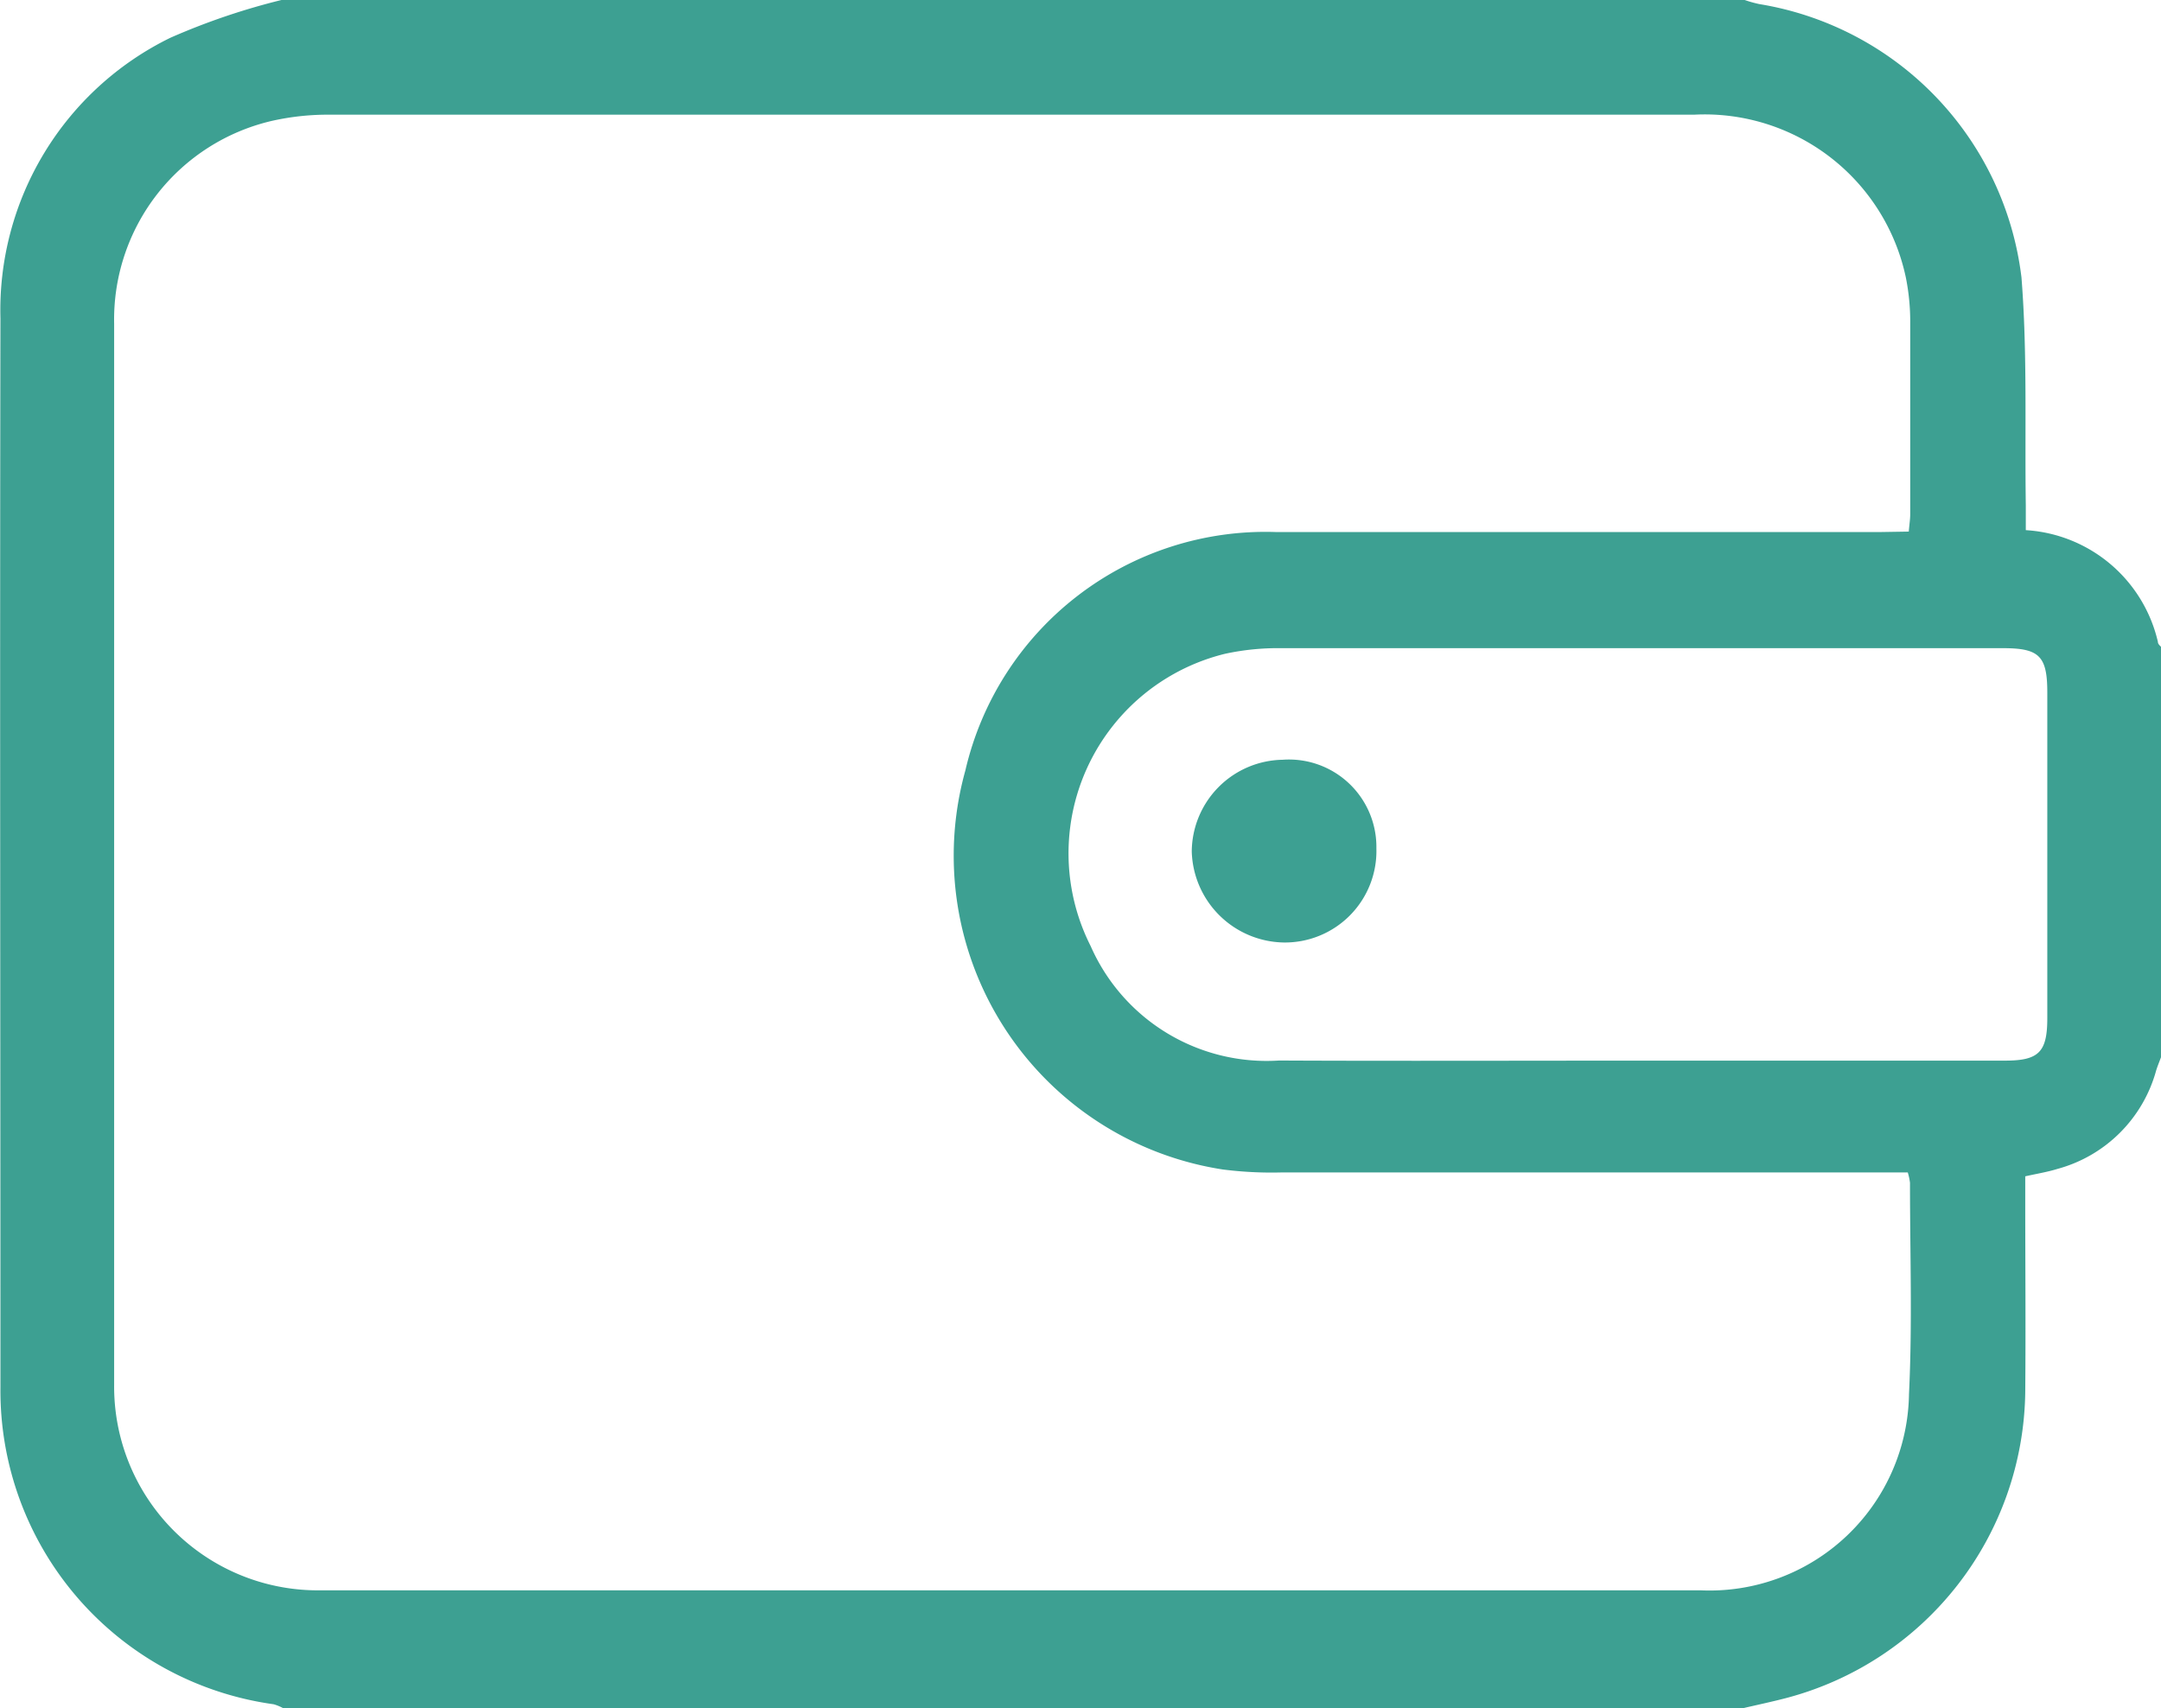 <svg xmlns="http://www.w3.org/2000/svg" width="19.5" height="15.416" viewBox="0 0 19.5 15.416"><defs><style>.a{fill:#3da092;}</style></defs><g transform="translate(-1051.465 -218)"><path class="a" d="M1070.966,223.838v3.7c-.015.041-.032.081-.045.123a1.267,1.267,0,0,1-.89.887c-.09.028-.184.043-.291.067v.21c0,.579.005,1.157,0,1.736a2.894,2.894,0,0,1-2.161,2.763c-.127.033-.255.06-.383.09h-13.177a.4.4,0,0,0-.085-.035,2.857,2.857,0,0,1-2.465-2.861c0-3.215-.006-6.43,0-9.645a2.735,2.735,0,0,1,1.533-2.532,6.112,6.112,0,0,1,1.015-.344H1067.2a1.08,1.08,0,0,0,.141.04,2.845,2.845,0,0,1,2.365,2.467c.054.682.029,1.37.039,2.055,0,.075,0,.149,0,.225a1.305,1.305,0,0,1,1.192,1.008C1070.937,223.812,1070.954,223.824,1070.966,223.838Zm-2.277-1.041c.006-.071.013-.114.013-.157,0-.572,0-1.145,0-1.717a2.023,2.023,0,0,0-.039-.417,1.856,1.856,0,0,0-1.913-1.471q-6.15,0-12.3,0a2.3,2.3,0,0,0-.528.055,1.84,1.84,0,0,0-1.427,1.832q0,3.52,0,7.039c0,.846,0,1.691,0,2.537a1.838,1.838,0,0,0,1.847,1.853c.317,0,.635,0,.952,0q5.759,0,11.518,0a1.8,1.8,0,0,0,1.879-1.771c.031-.634.009-1.271.009-1.907a.542.542,0,0,0-.02-.093h-.225q-2.713,0-5.426,0a3.488,3.488,0,0,1-.532-.027,2.865,2.865,0,0,1-2.321-3.6,2.78,2.78,0,0,1,2.8-2.152c1.821,0,3.643,0,5.464,0Zm-2.426,4.774h3.294c.306,0,.382-.077.382-.384q0-1.469,0-2.938c0-.329-.072-.4-.4-.4q-3.256,0-6.512,0a2.257,2.257,0,0,0-.509.051,1.854,1.854,0,0,0-1.211,2.638,1.734,1.734,0,0,0,1.7,1.032C1064.092,227.575,1065.177,227.571,1066.263,227.571Z" transform="translate(0)"/><path class="a" d="M1334.924,398.5a.826.826,0,0,1-.835.85.845.845,0,0,1-.831-.82.834.834,0,0,1,.819-.829A.789.789,0,0,1,1334.924,398.5Z" transform="translate(-271.039 -172.845)"/></g></svg>